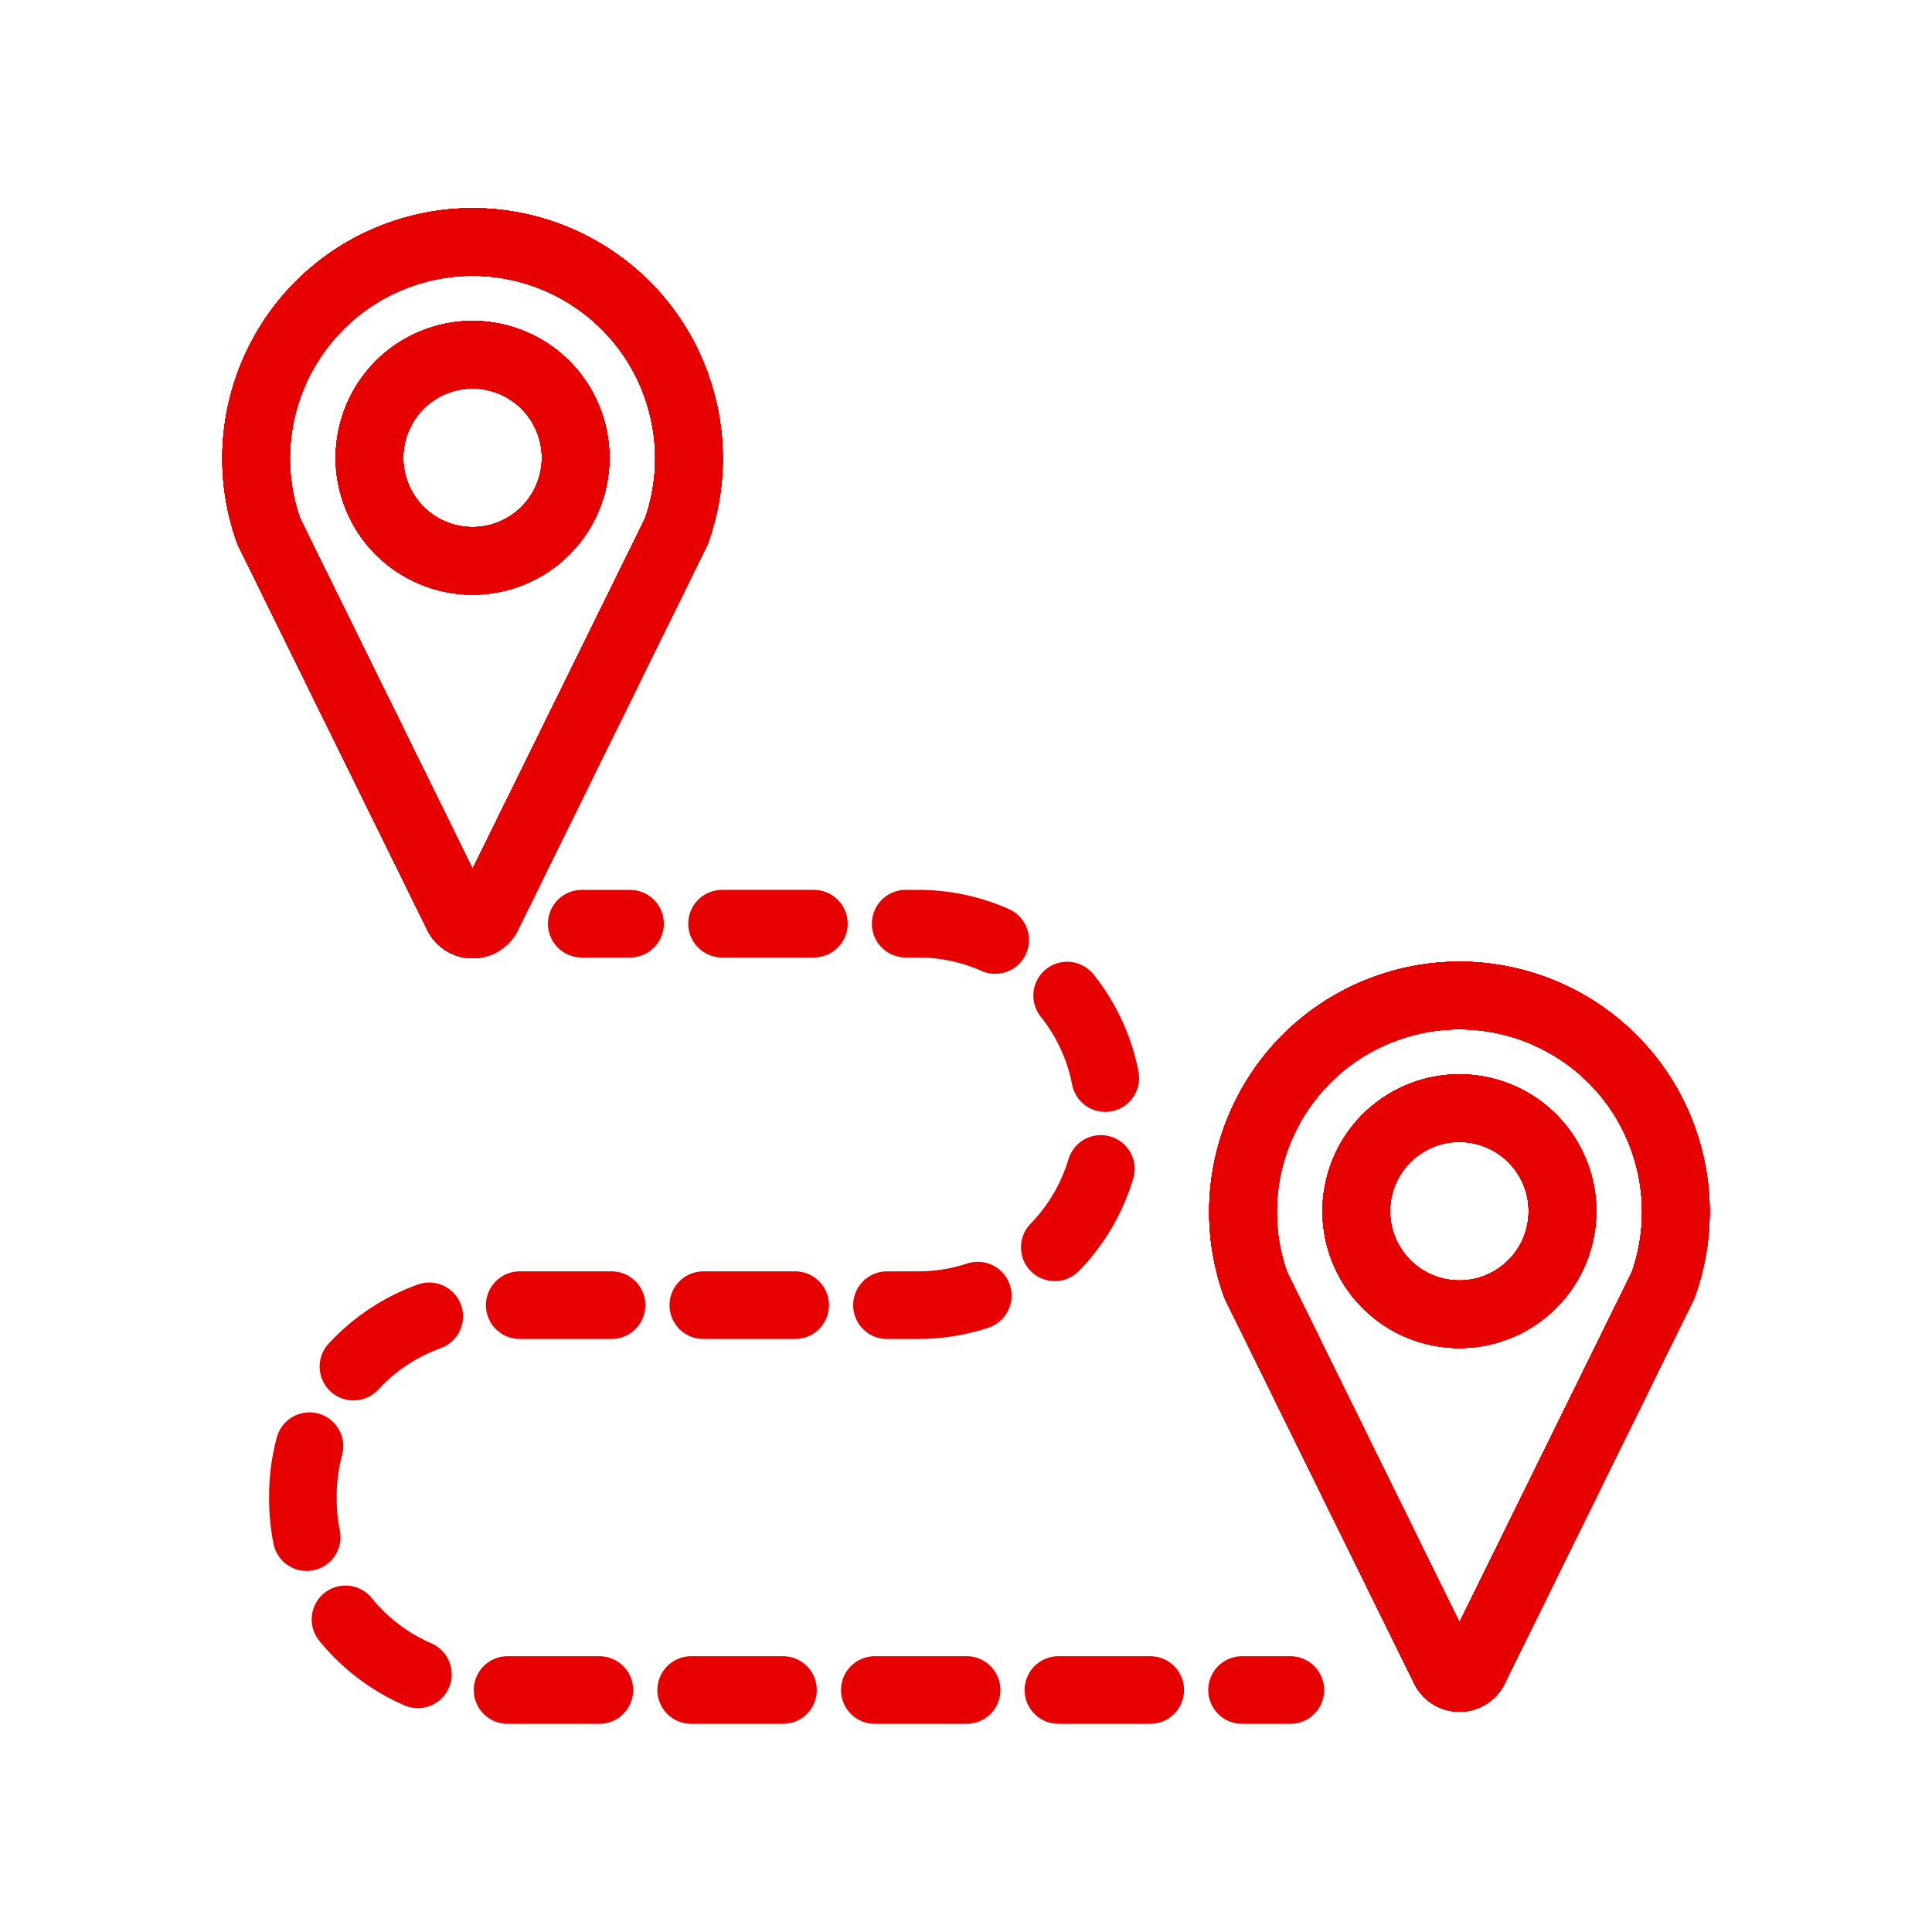 <?xml version="1.0" encoding="UTF-8"?>
<svg id="Layer_1" data-name="Layer 1" xmlns="http://www.w3.org/2000/svg" viewBox="0 0 1000 1000">
  <defs>
    <style>
      .cls-1, .cls-2, .cls-3 {
        fill: none;
        stroke: #e60000;
        stroke-linecap: round;
        stroke-linejoin: round;
        stroke-width: 35px;
      }

      .cls-2 {
        stroke-dasharray: 47.52 47.52 47.52 47.52;
      }

      .cls-3 {
        stroke-dasharray: 47.52 47.52 47.52 47.52 47.52 47.52;
      }
    </style>
  </defs>
  <path class="cls-1" d="M350.07,275.05l-97.31,197.71c-1.61,4.5-6.57,6.85-11.07,5.23-2.52-.9-4.38-2.9-5.23-5.23l-97.31-197.71c-20.85-58.24,9.46-122.36,67.7-143.22,58.25-20.85,122.36,9.46,143.22,67.7,9.08,25.37,8.41,51.97,0,75.51Z"/>
  <circle class="cls-1" cx="244.6" cy="236.94" r="53.35" transform="translate(-71.4 110) rotate(-22.2)"/>
  <path class="cls-1" d="M350.07,275.05l-97.31,197.71c-1.61,4.5-6.57,6.85-11.07,5.23-2.52-.9-4.38-2.9-5.23-5.23l-97.31-197.71c-20.85-58.24,9.46-122.36,67.7-143.22,58.25-20.85,122.36,9.46,143.22,67.7,9.08,25.37,8.41,51.97,0,75.51Z"/>
  <circle class="cls-1" cx="244.6" cy="236.94" r="53.35" transform="translate(-71.4 110) rotate(-22.2)"/>
  <path class="cls-1" d="M350.07,275.05l-97.31,197.71c-1.61,4.5-6.57,6.85-11.07,5.23-2.52-.9-4.38-2.9-5.23-5.23l-97.31-197.71c-20.85-58.24,9.46-122.36,67.7-143.22,58.25-20.85,122.36,9.46,143.22,67.7,9.08,25.37,8.41,51.97,0,75.51Z"/>
  <circle class="cls-1" cx="244.6" cy="236.94" r="53.35" transform="translate(-71.4 110) rotate(-22.2)"/>
  <path class="cls-1" d="M350.07,275.05l-97.31,197.71c-1.61,4.5-6.57,6.85-11.07,5.23-2.52-.9-4.38-2.9-5.23-5.23l-97.31-197.71c-20.85-58.24,9.46-122.36,67.7-143.22,58.25-20.85,122.36,9.46,143.22,67.7,9.08,25.37,8.41,51.97,0,75.51Z"/>
  <circle class="cls-1" cx="244.6" cy="236.94" r="53.35" transform="translate(-71.4 110) rotate(-22.2)"/>
  <path class="cls-1" d="M350.07,275.05l-97.31,197.71c-1.61,4.5-6.57,6.85-11.07,5.23-2.52-.9-4.38-2.9-5.23-5.23l-97.31-197.71c-20.85-58.24,9.46-122.36,67.7-143.22,58.25-20.85,122.36,9.46,143.22,67.7,9.08,25.37,8.41,51.97,0,75.51Z"/>
  <circle class="cls-1" cx="244.6" cy="236.94" r="53.35" transform="translate(-71.4 110) rotate(-22.2)"/>
  <path class="cls-1" d="M350.07,275.05l-97.31,197.71c-1.61,4.5-6.57,6.85-11.07,5.23-2.52-.9-4.38-2.9-5.23-5.23l-97.31-197.71c-20.85-58.24,9.46-122.36,67.7-143.22,58.25-20.85,122.36,9.46,143.22,67.7,9.08,25.37,8.41,51.97,0,75.51Z"/>
  <circle class="cls-1" cx="244.6" cy="236.94" r="53.35" transform="translate(-71.4 110) rotate(-22.2)"/>
  <path class="cls-1" d="M350.07,275.05l-97.31,197.71c-1.61,4.5-6.57,6.85-11.07,5.23-2.52-.9-4.38-2.9-5.23-5.23l-97.31-197.71c-20.85-58.24,9.46-122.36,67.7-143.22,58.25-20.85,122.36,9.46,143.22,67.7,9.08,25.37,8.41,51.97,0,75.51Z"/>
  <circle class="cls-1" cx="244.6" cy="236.94" r="53.35" transform="translate(-71.4 110) rotate(-22.2)"/>
  <path class="cls-1" d="M350.07,275.05l-97.31,197.71c-1.61,4.5-6.57,6.85-11.07,5.23-2.52-.9-4.38-2.9-5.23-5.23l-97.31-197.71c-20.85-58.24,9.46-122.36,67.7-143.22,58.25-20.85,122.36,9.46,143.22,67.7,9.08,25.37,8.41,51.97,0,75.51Z"/>
  <circle class="cls-1" cx="244.6" cy="236.94" r="53.35" transform="translate(-71.4 110) rotate(-22.2)"/>
  <path class="cls-1" d="M860.87,665.06l-97.31,197.71c-1.61,4.5-6.57,6.85-11.07,5.23-2.52-.9-4.38-2.9-5.23-5.23l-97.31-197.71c-20.85-58.24,9.46-122.36,67.7-143.22,58.25-20.85,122.36,9.46,143.22,67.7,9.08,25.37,8.41,51.97,0,75.51Z"/>
  <circle class="cls-1" cx="755.4" cy="626.95" r="53.35" transform="translate(-27.1 1219.73) rotate(-76.84)"/>
  <path class="cls-1" d="M860.87,665.06l-97.31,197.71c-1.61,4.5-6.57,6.85-11.07,5.23-2.52-.9-4.38-2.9-5.23-5.23l-97.31-197.71c-20.85-58.24,9.46-122.36,67.7-143.22,58.25-20.85,122.36,9.46,143.22,67.7,9.08,25.37,8.41,51.97,0,75.51Z"/>
  <circle class="cls-1" cx="755.4" cy="626.95" r="53.35" transform="translate(-27.1 1219.73) rotate(-76.84)"/>
  <path class="cls-1" d="M860.87,665.06l-97.31,197.71c-1.61,4.5-6.57,6.85-11.07,5.23-2.52-.9-4.38-2.9-5.23-5.23l-97.31-197.71c-20.85-58.24,9.46-122.36,67.7-143.22,58.25-20.85,122.36,9.46,143.22,67.7,9.08,25.37,8.41,51.97,0,75.51Z"/>
  <circle class="cls-1" cx="755.4" cy="626.95" r="53.35" transform="translate(-27.1 1219.73) rotate(-76.84)"/>
  <path class="cls-1" d="M860.87,665.06l-97.31,197.71c-1.61,4.5-6.57,6.85-11.07,5.23-2.52-.9-4.38-2.9-5.23-5.23l-97.31-197.71c-20.85-58.24,9.46-122.36,67.7-143.22,58.25-20.85,122.36,9.46,143.22,67.7,9.08,25.37,8.41,51.97,0,75.51Z"/>
  <circle class="cls-1" cx="755.4" cy="626.95" r="53.35" transform="translate(-27.1 1219.73) rotate(-76.84)"/>
  <path class="cls-1" d="M860.87,665.06l-97.31,197.71c-1.61,4.5-6.57,6.85-11.07,5.23-2.52-.9-4.38-2.9-5.23-5.23l-97.31-197.71c-20.85-58.24,9.46-122.36,67.7-143.22,58.25-20.85,122.36,9.46,143.22,67.7,9.08,25.37,8.41,51.97,0,75.51Z"/>
  <circle class="cls-1" cx="755.4" cy="626.95" r="53.35" transform="translate(-27.1 1219.73) rotate(-76.84)"/>
  <path class="cls-1" d="M860.87,665.06l-97.31,197.71c-1.61,4.5-6.57,6.85-11.07,5.23-2.52-.9-4.38-2.9-5.23-5.23l-97.31-197.71c-20.85-58.24,9.46-122.36,67.7-143.22,58.25-20.85,122.36,9.46,143.22,67.7,9.08,25.37,8.41,51.97,0,75.51Z"/>
  <circle class="cls-1" cx="755.4" cy="626.95" r="53.35" transform="translate(-27.1 1219.73) rotate(-76.84)"/>
  <path class="cls-1" d="M860.87,665.06l-97.31,197.71c-1.61,4.5-6.57,6.85-11.07,5.23-2.52-.9-4.38-2.9-5.23-5.23l-97.31-197.71c-20.85-58.24,9.46-122.36,67.7-143.22,58.25-20.85,122.36,9.46,143.22,67.7,9.08,25.37,8.41,51.97,0,75.51Z"/>
  <circle class="cls-1" cx="755.4" cy="626.95" r="53.35" transform="translate(-27.1 1219.73) rotate(-76.84)"/>
  <path class="cls-1" d="M860.87,665.06l-97.31,197.71c-1.61,4.5-6.57,6.85-11.07,5.23-2.52-.9-4.38-2.9-5.23-5.23l-97.31-197.71c-20.85-58.24,9.46-122.36,67.7-143.22,58.25-20.85,122.36,9.46,143.22,67.7,9.08,25.37,8.41,51.97,0,75.51Z"/>
  <circle class="cls-1" cx="755.4" cy="626.95" r="53.35" transform="translate(-27.1 1219.73) rotate(-76.84)"/>
  <g>
    <line class="cls-1" x1="667.88" y1="874.75" x2="642.88" y2="874.75"/>
    <line class="cls-2" x1="595.36" y1="874.75" x2="429.03" y2="874.75"/>
    <path class="cls-3" d="M405.27,874.75h-149.76c-54.53,0-98.73-44.2-98.73-98.73v-1.74c0-54.53,44.2-98.73,98.73-98.73h219.65c54.53,0,98.73-44.2,98.73-98.73h0c0-54.53-44.2-98.73-98.73-98.73h-125.28"/>
    <line class="cls-1" x1="326.11" y1="478.1" x2="301.11" y2="478.1"/>
  </g>
</svg>